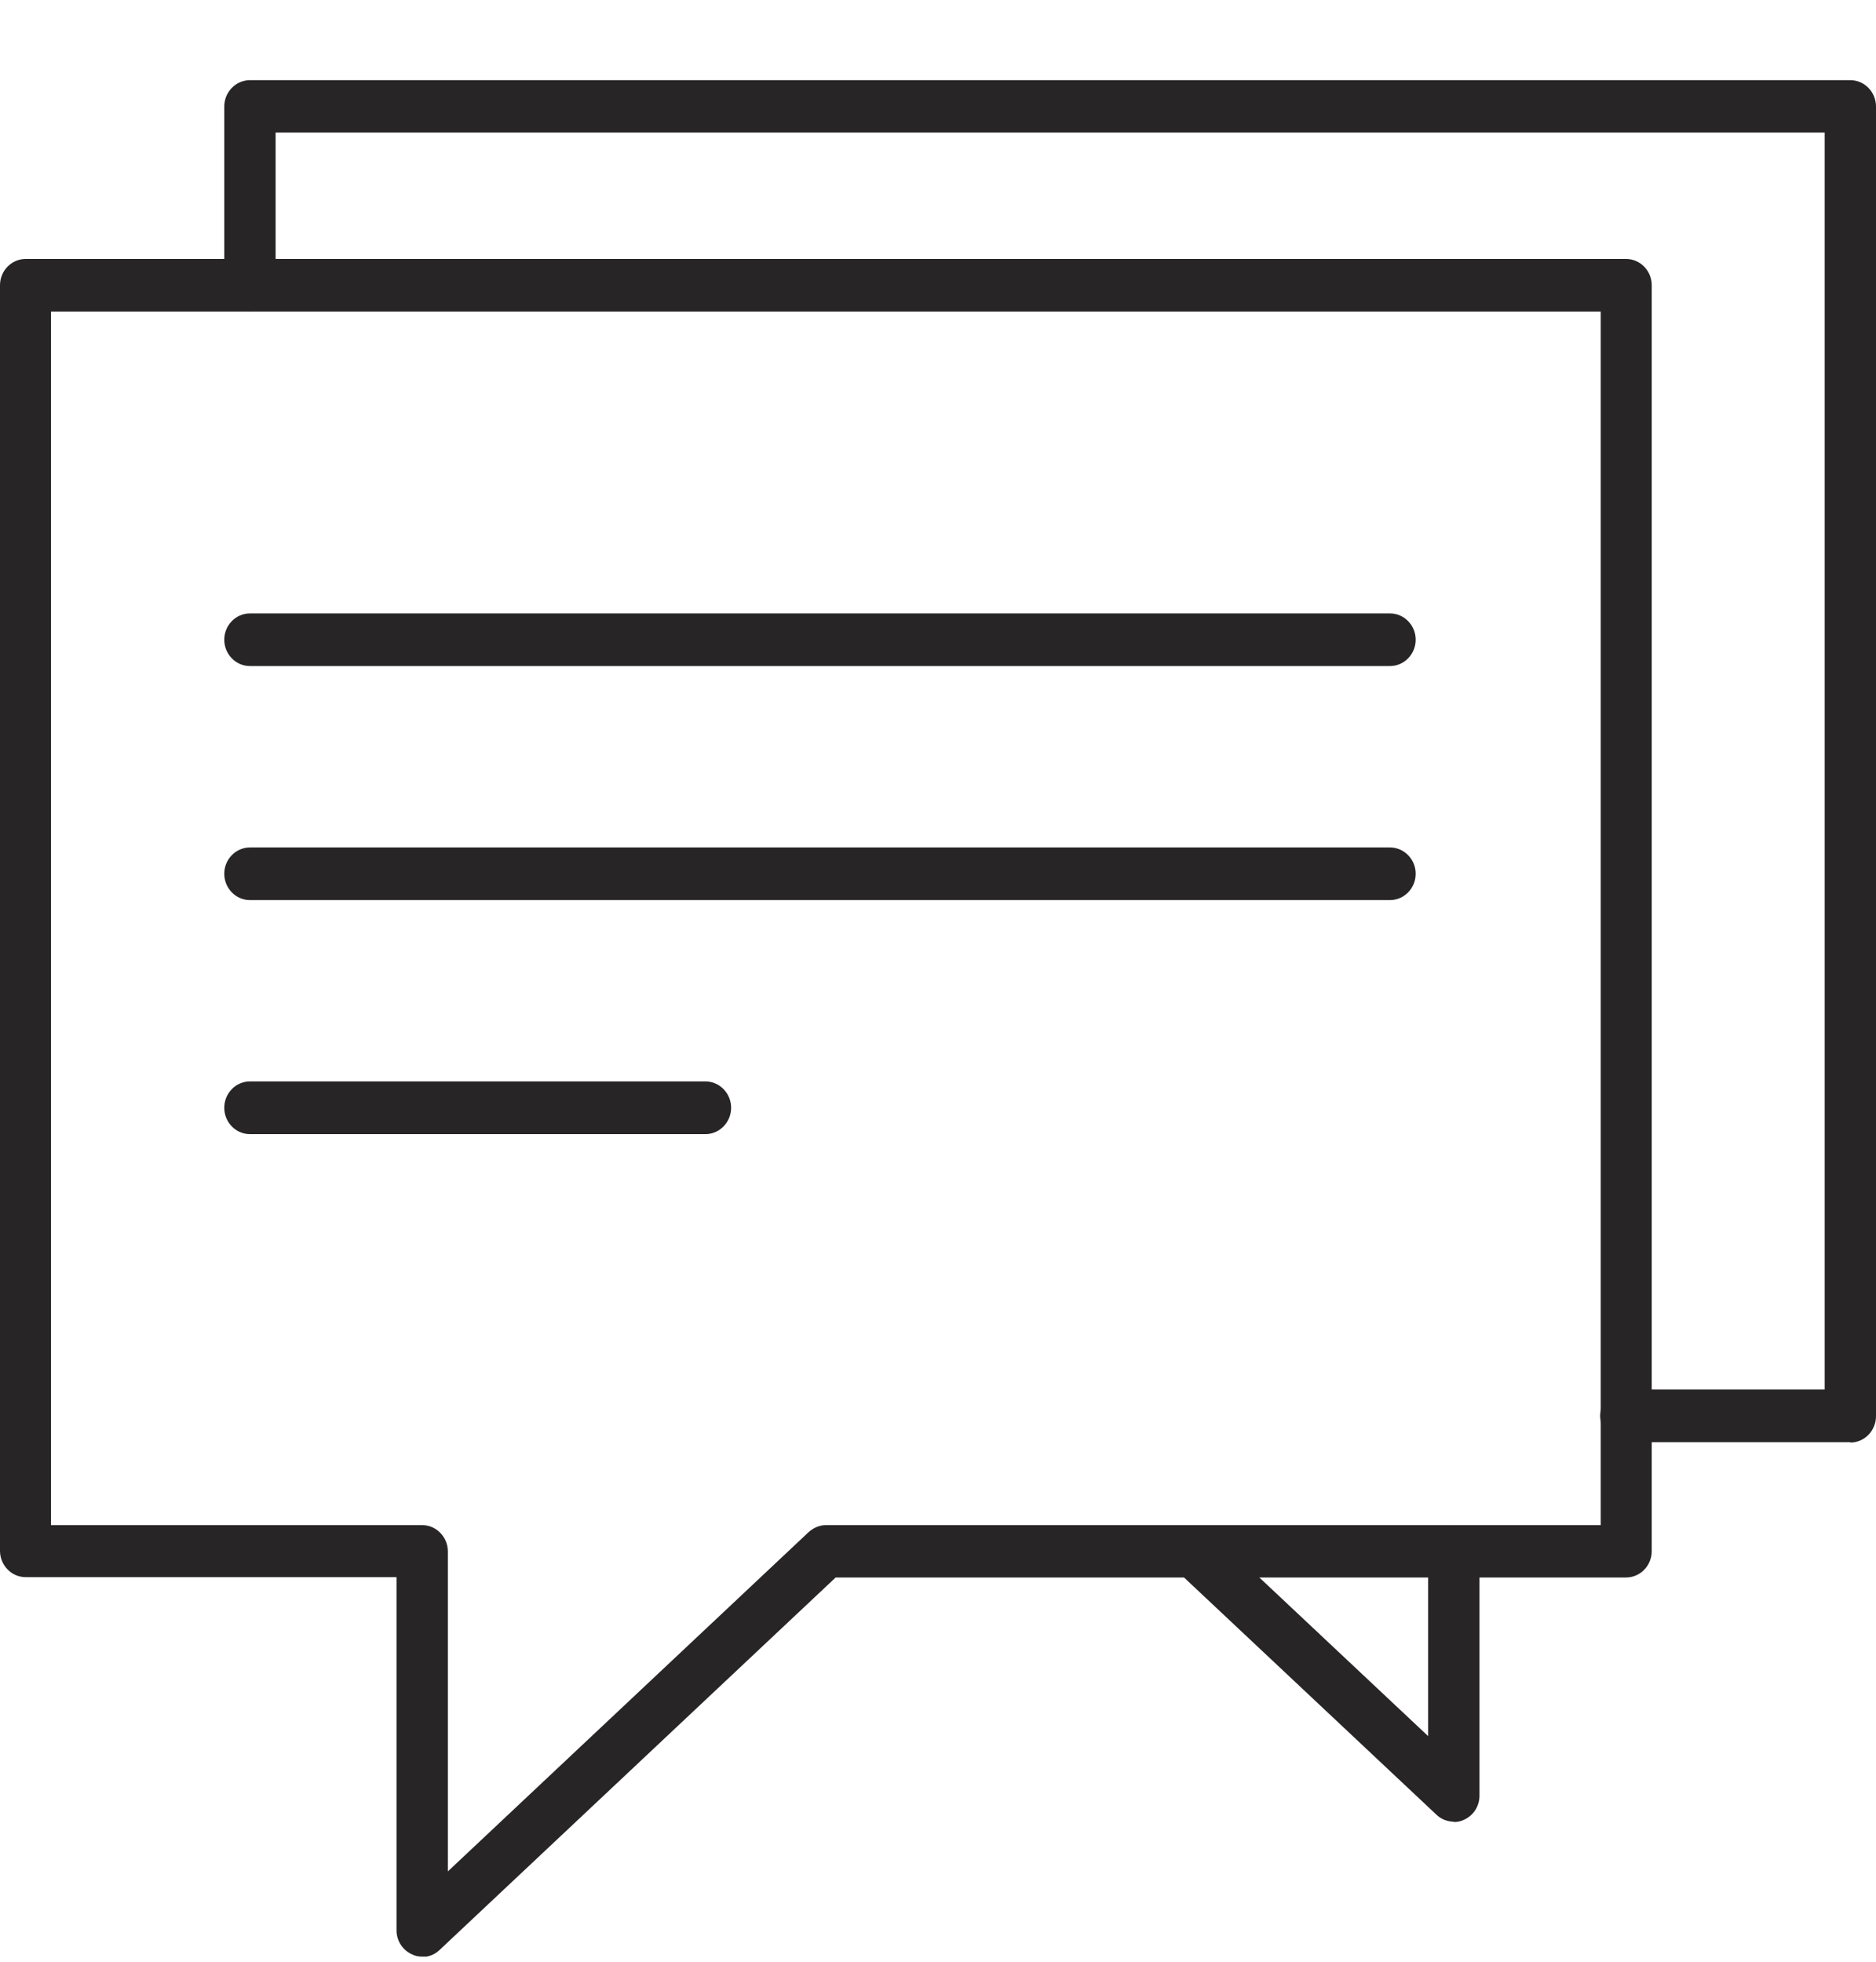 <svg width="22" height="23" viewBox="0 0 22 23" fill="none" xmlns="http://www.w3.org/2000/svg">
<g clip-path="url(#clip0_1549_1870)">
<path d="M4.951 22.94C4.909 22.94 4.868 22.933 4.83 22.913C4.721 22.863 4.65 22.755 4.65 22.631V18.491H0.301C0.135 18.491 0 18.352 0 18.182V3.344C0 3.175 0.135 3.036 0.301 3.036H19.069C19.235 3.036 19.37 3.175 19.37 3.344V18.186C19.37 18.356 19.235 18.495 19.069 18.495H9.8L5.154 22.863C5.097 22.917 5.026 22.944 4.951 22.944V22.94ZM0.598 17.881H4.951C5.116 17.881 5.252 18.02 5.252 18.19V21.941L9.484 17.962C9.54 17.912 9.612 17.881 9.687 17.881H18.772V3.653H0.598V17.881Z" fill="#272525"/>
<path d="M21.699 16.909H19.066C18.9 16.909 18.765 16.77 18.765 16.6C18.765 16.43 18.9 16.291 19.066 16.291H21.398V1.554H3.232V3.344C3.232 3.514 3.096 3.653 2.931 3.653C2.765 3.653 2.63 3.514 2.63 3.344V1.249C2.63 1.079 2.765 0.94 2.931 0.94H21.699C21.865 0.94 22 1.079 22 1.249V16.604C22 16.773 21.865 16.913 21.699 16.913V16.909Z" fill="#272525"/>
<path d="M17.049 21.358C16.978 21.358 16.902 21.331 16.846 21.277L13.799 18.414C13.678 18.298 13.667 18.105 13.78 17.981C13.893 17.858 14.081 17.846 14.201 17.962L16.748 20.355V18.19C16.748 18.02 16.884 17.881 17.049 17.881C17.215 17.881 17.35 18.02 17.35 18.19V21.053C17.35 21.177 17.279 21.285 17.17 21.335C17.132 21.354 17.091 21.362 17.049 21.362V21.358Z" fill="#272525"/>
<path d="M16.301 7.809H2.931C2.765 7.809 2.63 7.67 2.63 7.5C2.63 7.331 2.765 7.192 2.931 7.192H16.301C16.466 7.192 16.602 7.331 16.602 7.5C16.602 7.67 16.466 7.809 16.301 7.809Z" fill="#272525"/>
<path d="M16.301 10.553H2.931C2.765 10.553 2.63 10.414 2.63 10.244C2.63 10.075 2.765 9.936 2.931 9.936H16.301C16.466 9.936 16.602 10.075 16.602 10.244C16.602 10.414 16.466 10.553 16.301 10.553Z" fill="#272525"/>
<path d="M8.273 13.297H2.931C2.765 13.297 2.63 13.158 2.63 12.988C2.63 12.818 2.765 12.679 2.931 12.679H8.273C8.438 12.679 8.574 12.818 8.574 12.988C8.574 13.158 8.438 13.297 8.273 13.297Z" fill="#272525"/>
</g>
<defs>
<clipPath id="clip0_1549_1870">
<rect width="22" height="22" fill="white" transform="translate(0 0.94)"/>
</clipPath>
</defs>
</svg>
